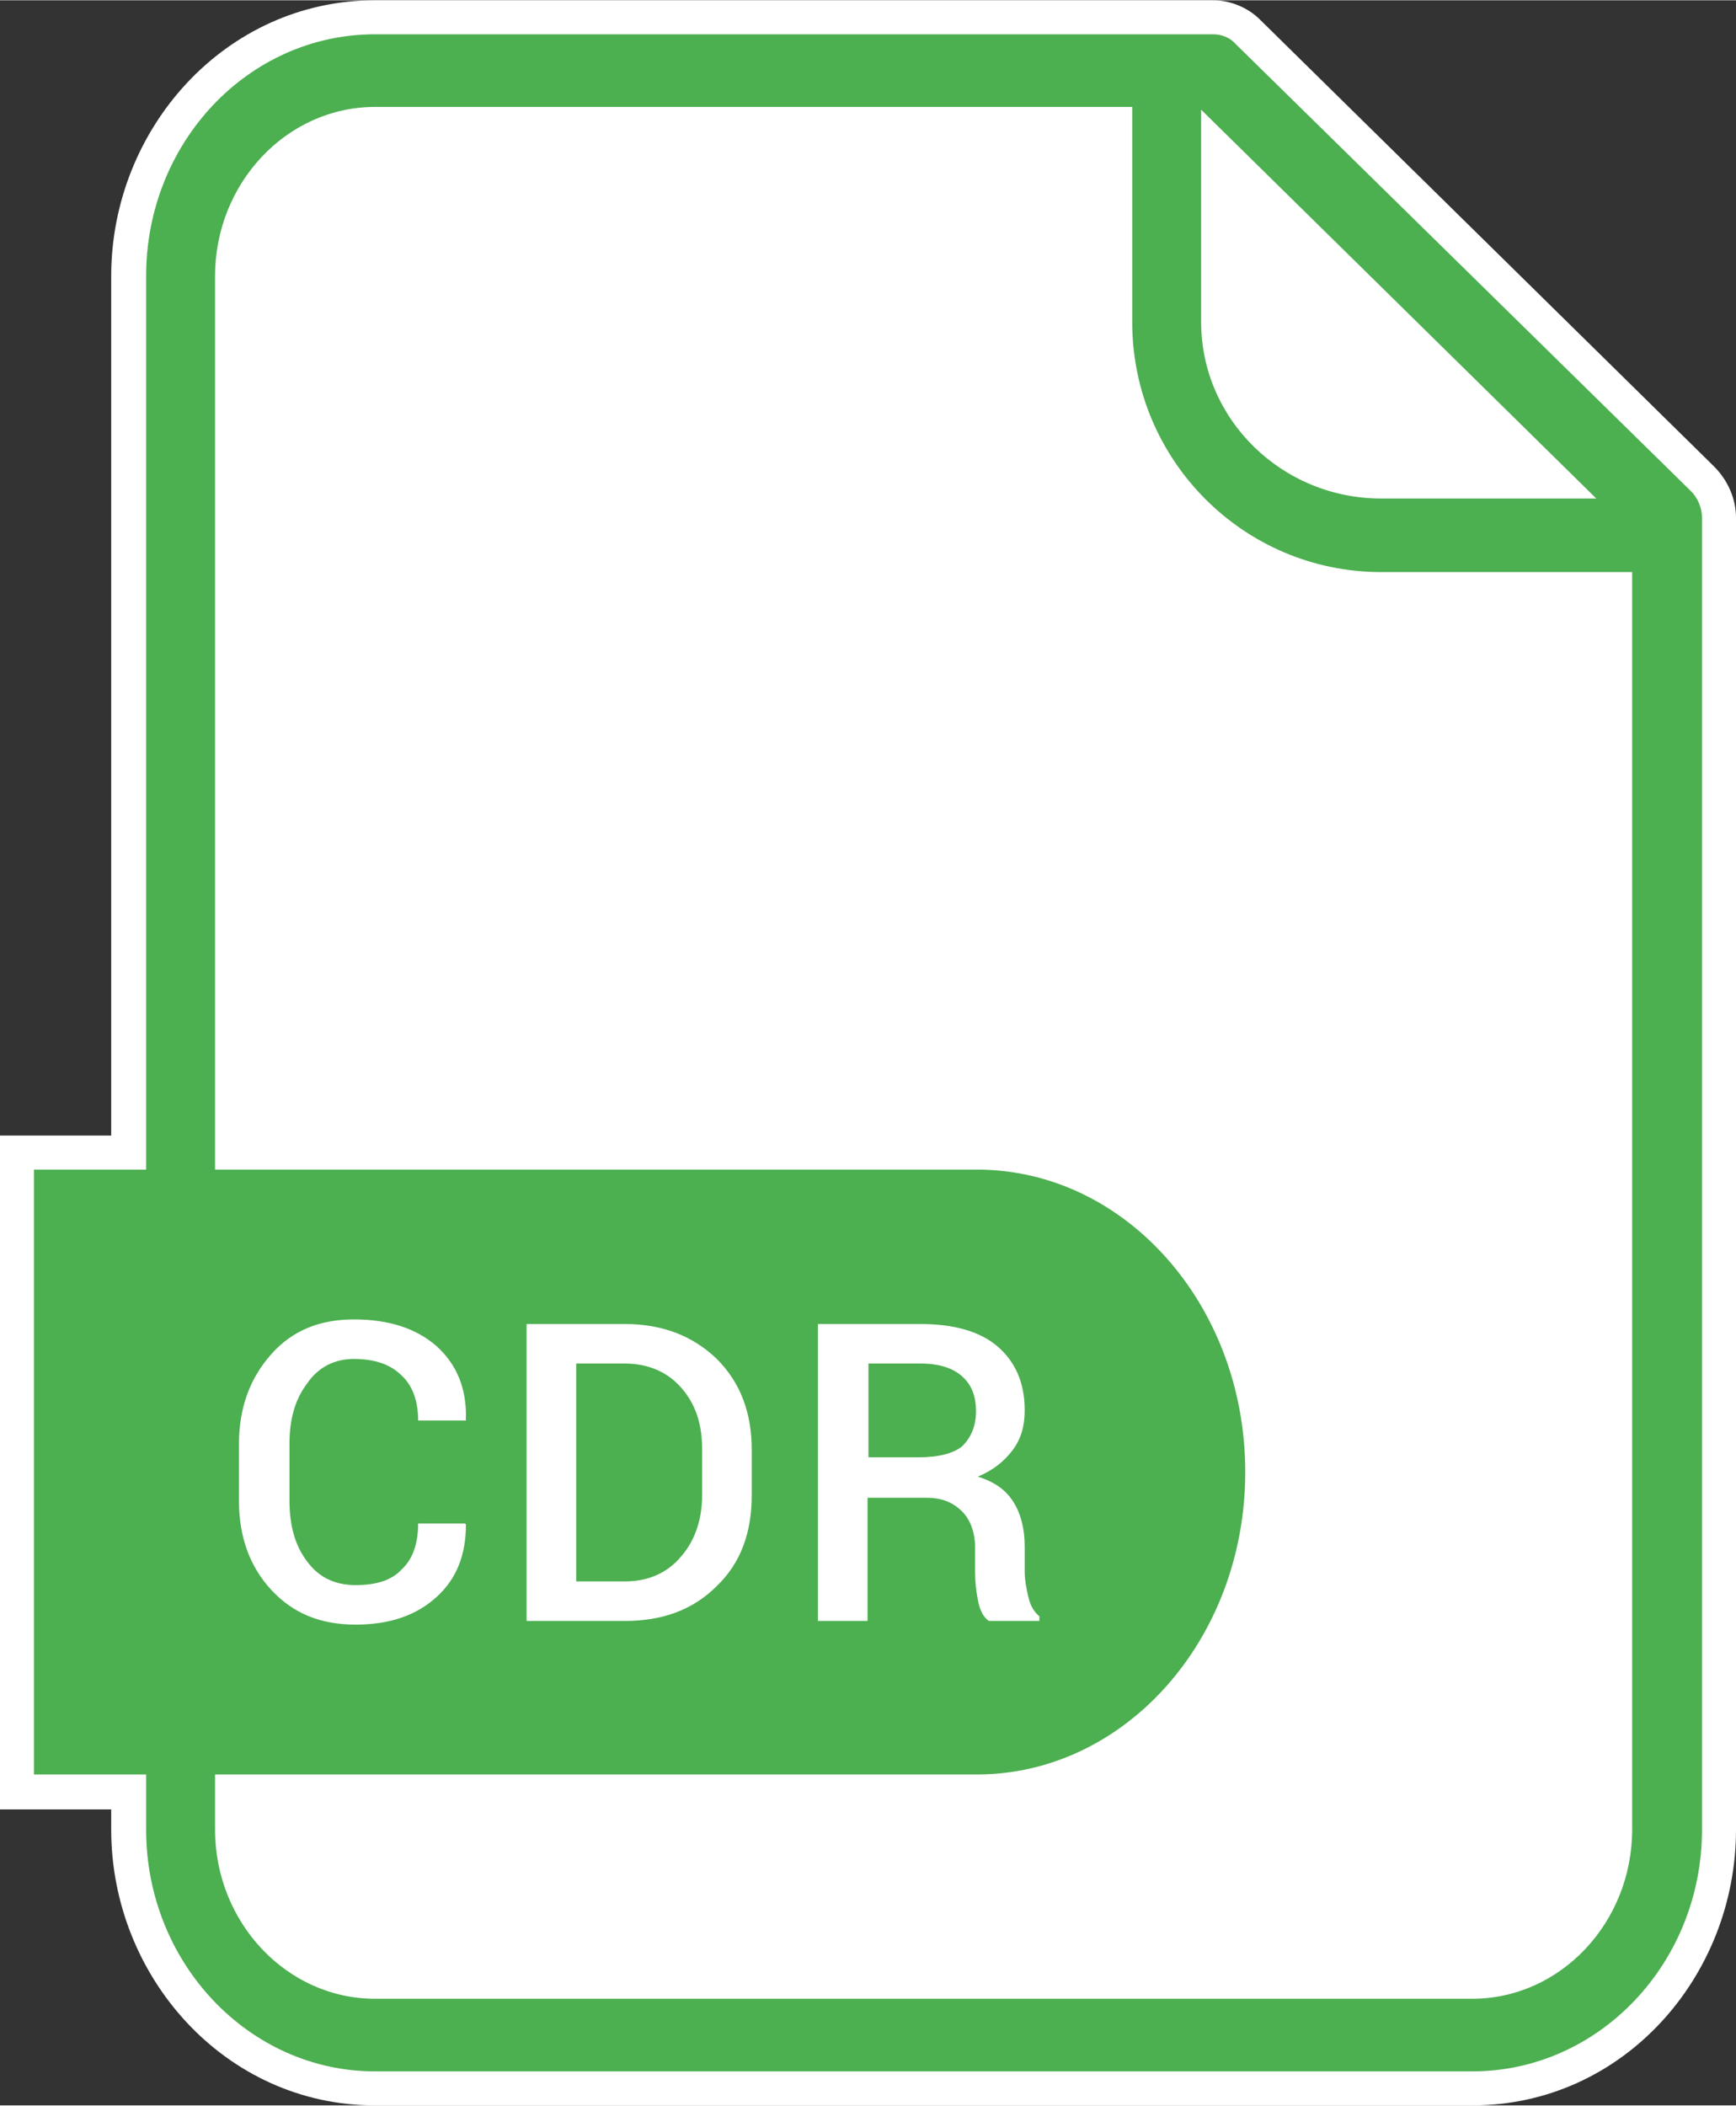 <?xml version="1.0" encoding="UTF-8"?>
<!DOCTYPE svg PUBLIC "-//W3C//DTD SVG 1.1//EN" "http://www.w3.org/Graphics/SVG/1.1/DTD/svg11.dtd">
<!-- Creator: CorelDRAW X8 -->
<svg xmlns="http://www.w3.org/2000/svg" xml:space="preserve" width="41.403mm" height="50.206mm" version="1.1" style="shape-rendering:geometricPrecision; text-rendering:geometricPrecision; image-rendering:optimizeQuality; fill-rule:evenodd; clip-rule:evenodd"
viewBox="0 0 1889 2290"
 xmlns:xlink="http://www.w3.org/1999/xlink">
 <rect x="0" y="0" width="1889" height="2290" fill="#333333" stroke="none"/>
 <defs>
  <style type="text/css">
   <![CDATA[
    .fil1 {fill:#4CAF50}
    .fil0 {fill:white}
   ]]>
  </style>
 </defs>
 <g id="Katman_x0020_1">
  <g id="_2510701249472">
   <path class="fil0" d="M121 1968l-121 0 0 -733 121 0 0 -935c0,-160 124,-300 287,-300l912 0c19,0 38,8 51,21l494 486c15,15 24,35 24,56l0 1427c0,160 -123,300 -287,300l-1194 0c-163,0 -287,-140 -287,-300l0 -22z"/>
   <g>
    <path class="fil1" d="M680 1483l-53 0 0 237 53 0c25,0 46,-9 61,-27 15,-17 23,-40 23,-67l0 -50c0,-27 -7,-49 -23,-67 -15,-17 -36,-26 -61,-26z"/>
    <path class="fil1" d="M1840 534l-495 -486c-6,-7 -15,-11 -25,-11l-912 0c-138,0 -249,118 -249,263l0 972 -122 0 0 658 122 0 0 60c0,145 112,263 249,263l1194 0c138,0 250,-118 250,-263l0 -1427c0,-10 -4,-21 -12,-29zm-533 -415l430 423 -234 0c-108,0 -196,-86 -196,-192l0 -231zm469 1871c0,101 -78,184 -174,184l-1194 0c-96,0 -174,-83 -174,-184l0 -60 829 0c161,0 292,-147 292,-329l0 0c0,-182 -131,-329 -292,-329l-829 0 0 -972c0,-101 78,-184 174,-184l824 0 0 234c0,150 121,272 271,272l273 0 0 1368zm-1442 -292c13,18 31,26 53,26 22,0 39,-5 50,-17 12,-11 18,-28 18,-50l51 0 1 1c0,33 -10,59 -32,79 -22,20 -51,30 -88,30 -38,0 -68,-12 -92,-38 -23,-25 -35,-57 -35,-97l0 -61c0,-40 12,-72 35,-98 23,-26 53,-38 90,-38 39,0 68,10 90,29 22,20 33,46 32,80l0 1 -52 0c0,-21 -6,-38 -18,-49 -12,-12 -29,-18 -52,-18 -21,0 -39,9 -51,27 -13,17 -19,39 -19,65l0 62c0,27 6,49 19,66zm239 65l0 -323 107 0c41,0 74,13 100,38 26,26 38,59 38,99l0 49c0,41 -12,74 -38,99 -26,26 -59,38 -100,38l-107 0 0 0zm530 -129c8,13 12,29 12,48l0 27c0,10 2,19 4,28 2,9 6,16 12,21l0 5 -55 0c-6,-4 -10,-12 -12,-23 -2,-10 -3,-20 -3,-31l0 -26c0,-16 -5,-30 -14,-39 -10,-10 -22,-15 -39,-15l-64 0 0 134 -54 0 0 -323 112 0c36,0 64,8 83,24 20,17 30,40 30,70 0,17 -4,31 -13,43 -9,12 -21,22 -38,29 19,6 31,15 39,28z"/>
    <path class="fil1" d="M1002 1483l-57 0 0 102 54 0c22,0 38,-4 48,-12 9,-9 15,-21 15,-38 0,-17 -5,-29 -15,-38 -10,-9 -25,-14 -45,-14z"/>
   </g>
  </g>
 </g>
</svg>
